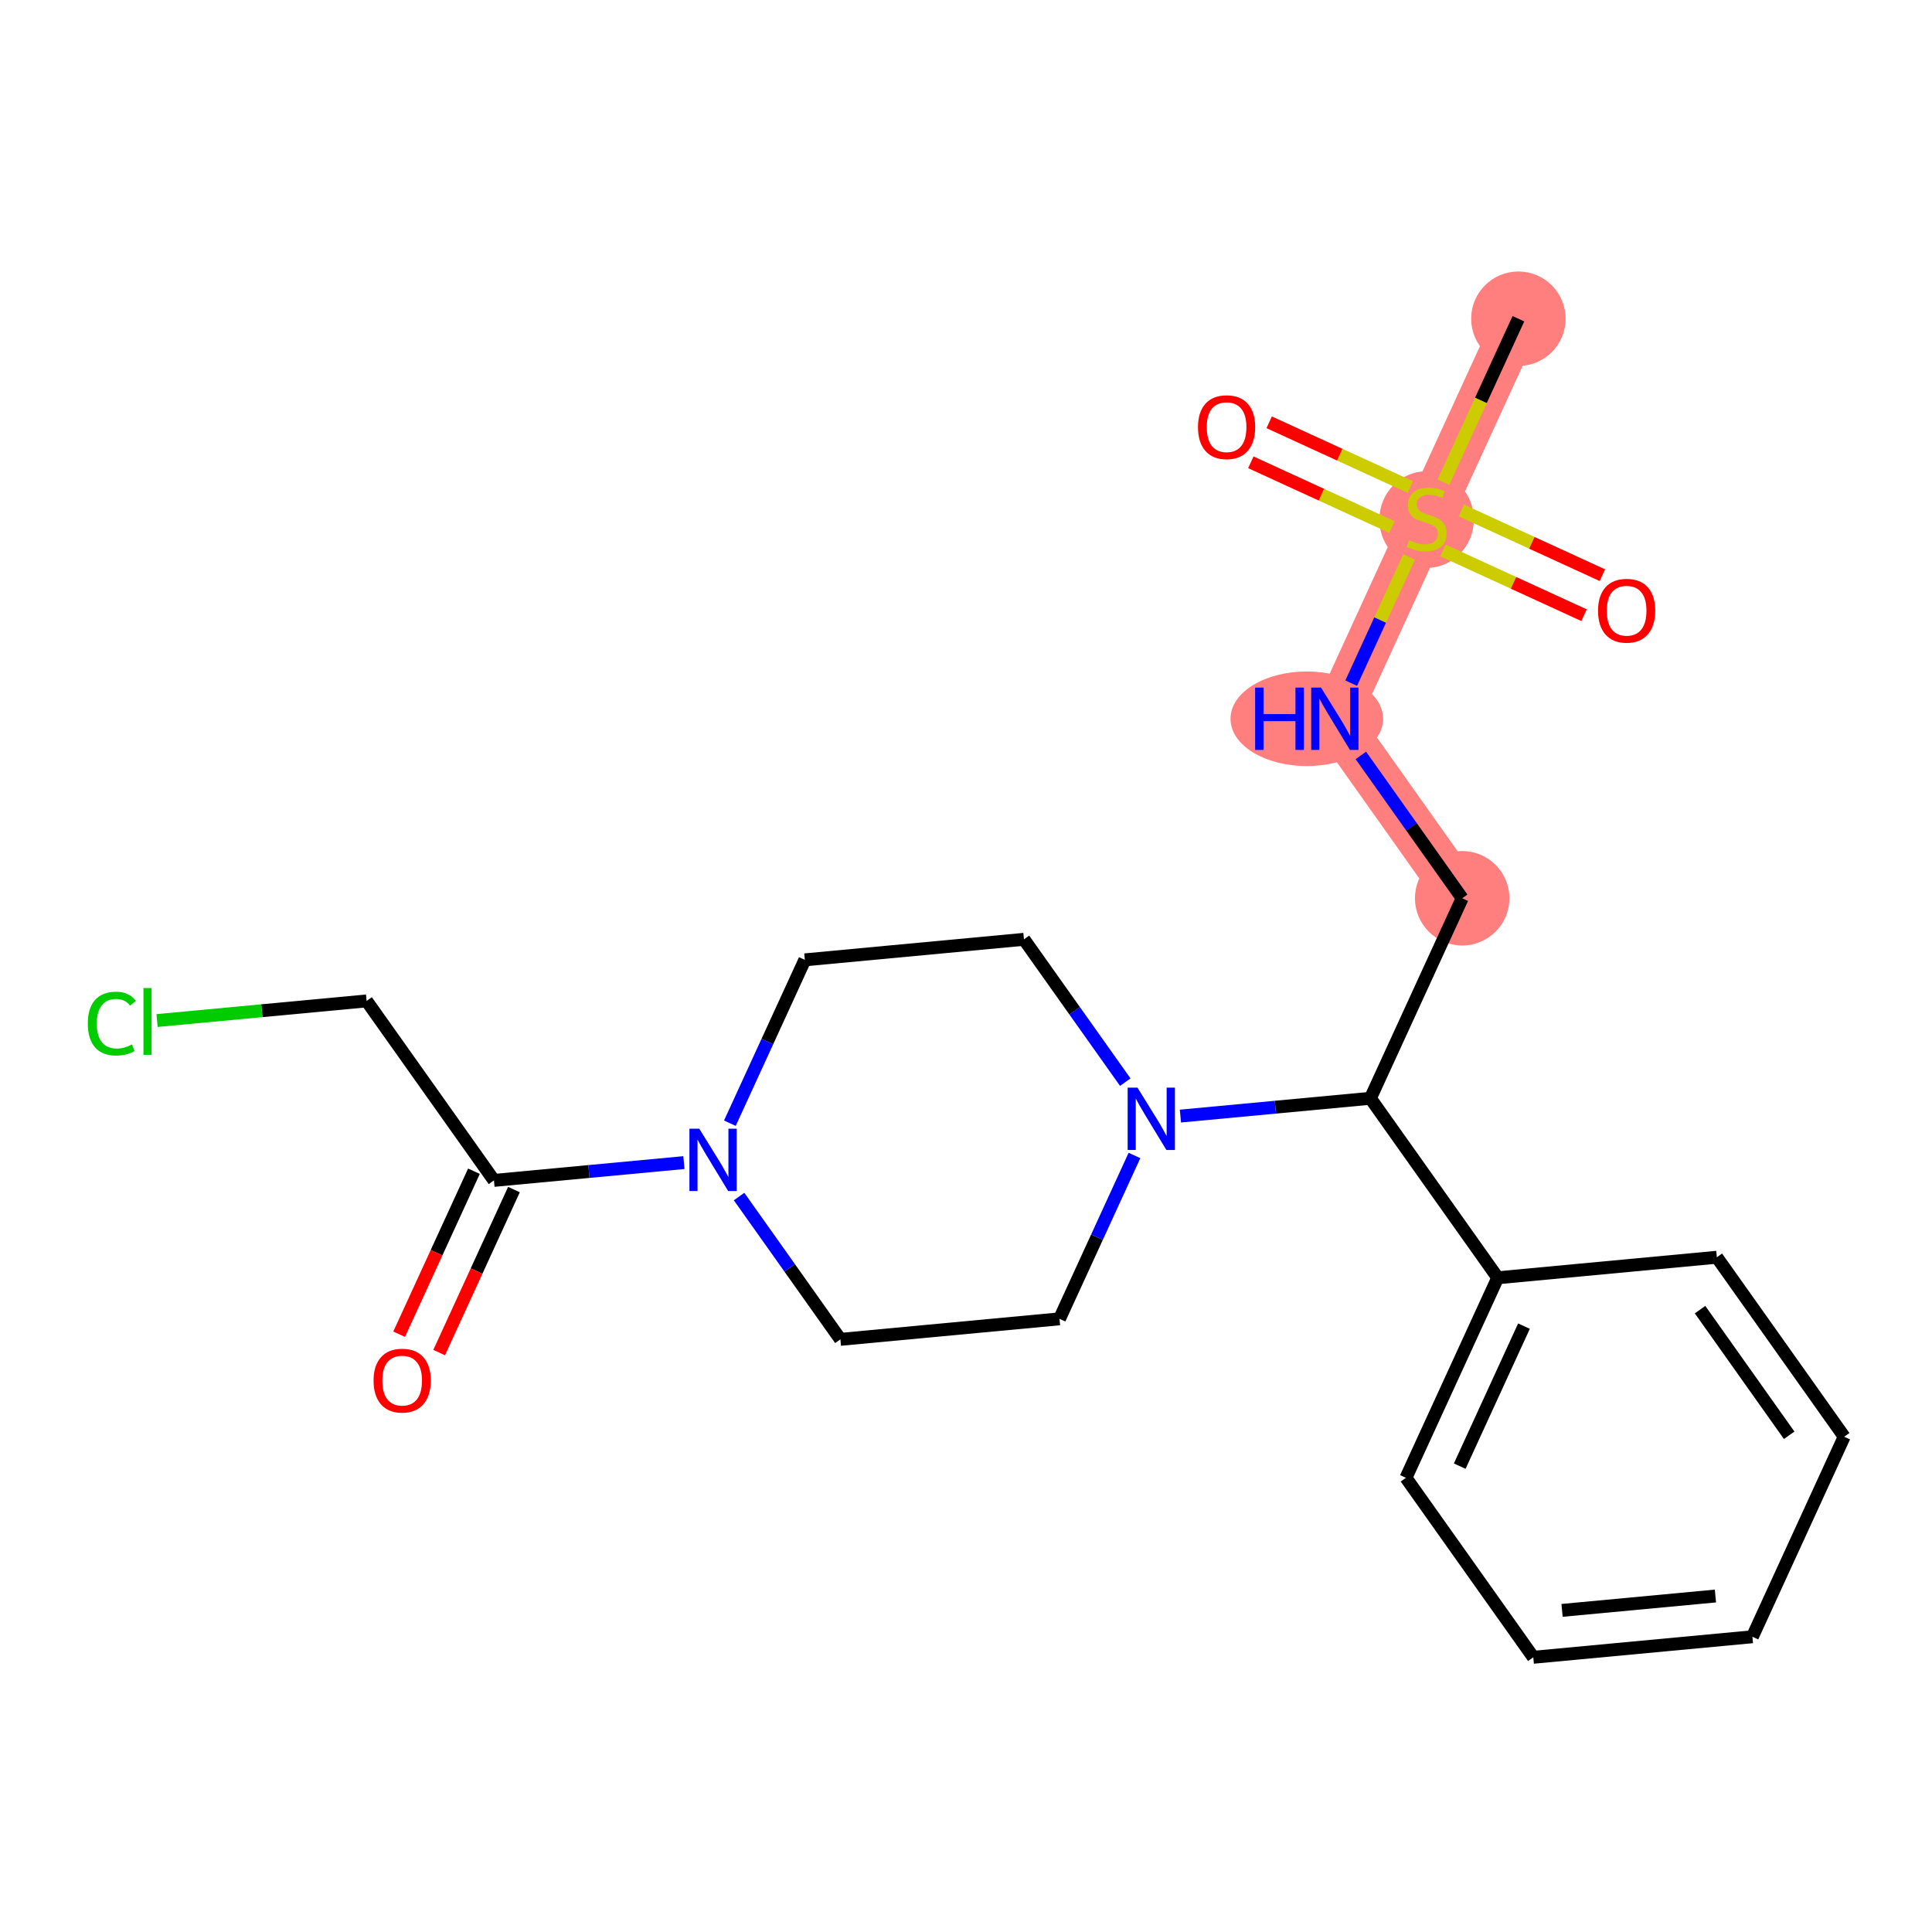 <?xml version='1.0' encoding='iso-8859-1'?>
<svg version='1.1' baseProfile='full'
              xmlns='http://www.w3.org/2000/svg'
                      xmlns:rdkit='http://www.rdkit.org/xml'
                      xmlns:xlink='http://www.w3.org/1999/xlink'
                  xml:space='preserve'
width='300px' height='300px' viewBox='0 0 300 300'>
<!-- END OF HEADER -->
<rect style='opacity:1.0;fill:#FFFFFF;stroke:none' width='300' height='300' x='0' y='0'> </rect>
<rect style='opacity:1.0;fill:#FFFFFF;stroke:none' width='300' height='300' x='0' y='0'> </rect>
<path d='M 235.776,49.492 L 221.525,80.551' style='fill:none;fill-rule:evenodd;stroke:#FF7F7F;stroke-width:7.3px;stroke-linecap:butt;stroke-linejoin:miter;stroke-opacity:1' />
<path d='M 221.525,80.551 L 207.274,111.61' style='fill:none;fill-rule:evenodd;stroke:#FF7F7F;stroke-width:7.3px;stroke-linecap:butt;stroke-linejoin:miter;stroke-opacity:1' />
<path d='M 207.274,111.61 L 227.046,139.482' style='fill:none;fill-rule:evenodd;stroke:#FF7F7F;stroke-width:7.3px;stroke-linecap:butt;stroke-linejoin:miter;stroke-opacity:1' />
<ellipse cx='235.776' cy='49.492' rx='6.835' ry='6.835'  style='fill:#FF7F7F;fill-rule:evenodd;stroke:#FF7F7F;stroke-width:1.0px;stroke-linecap:butt;stroke-linejoin:miter;stroke-opacity:1' />
<ellipse cx='221.525' cy='80.681' rx='6.835' ry='7.007'  style='fill:#FF7F7F;fill-rule:evenodd;stroke:#FF7F7F;stroke-width:1.0px;stroke-linecap:butt;stroke-linejoin:miter;stroke-opacity:1' />
<ellipse cx='202.92' cy='111.61' rx='11.347' ry='6.843'  style='fill:#FF7F7F;fill-rule:evenodd;stroke:#FF7F7F;stroke-width:1.0px;stroke-linecap:butt;stroke-linejoin:miter;stroke-opacity:1' />
<ellipse cx='227.046' cy='139.482' rx='6.835' ry='6.835'  style='fill:#FF7F7F;fill-rule:evenodd;stroke:#FF7F7F;stroke-width:1.0px;stroke-linecap:butt;stroke-linejoin:miter;stroke-opacity:1' />
<path class='bond-0 atom-0 atom-1' d='M 235.776,49.492 L 229.953,62.181' style='fill:none;fill-rule:evenodd;stroke:#000000;stroke-width:2.0px;stroke-linecap:butt;stroke-linejoin:miter;stroke-opacity:1' />
<path class='bond-0 atom-0 atom-1' d='M 229.953,62.181 L 224.131,74.871' style='fill:none;fill-rule:evenodd;stroke:#CCCC00;stroke-width:2.0px;stroke-linecap:butt;stroke-linejoin:miter;stroke-opacity:1' />
<path class='bond-1 atom-1 atom-2' d='M 224.057,85.472 L 235.014,90.5' style='fill:none;fill-rule:evenodd;stroke:#CCCC00;stroke-width:2.0px;stroke-linecap:butt;stroke-linejoin:miter;stroke-opacity:1' />
<path class='bond-1 atom-1 atom-2' d='M 235.014,90.5 L 245.971,95.528' style='fill:none;fill-rule:evenodd;stroke:#FF0000;stroke-width:2.0px;stroke-linecap:butt;stroke-linejoin:miter;stroke-opacity:1' />
<path class='bond-1 atom-1 atom-2' d='M 226.907,79.261 L 237.864,84.288' style='fill:none;fill-rule:evenodd;stroke:#CCCC00;stroke-width:2.0px;stroke-linecap:butt;stroke-linejoin:miter;stroke-opacity:1' />
<path class='bond-1 atom-1 atom-2' d='M 237.864,84.288 L 248.821,89.316' style='fill:none;fill-rule:evenodd;stroke:#FF0000;stroke-width:2.0px;stroke-linecap:butt;stroke-linejoin:miter;stroke-opacity:1' />
<path class='bond-2 atom-1 atom-3' d='M 218.993,75.629 L 208.036,70.602' style='fill:none;fill-rule:evenodd;stroke:#CCCC00;stroke-width:2.0px;stroke-linecap:butt;stroke-linejoin:miter;stroke-opacity:1' />
<path class='bond-2 atom-1 atom-3' d='M 208.036,70.602 L 197.079,65.574' style='fill:none;fill-rule:evenodd;stroke:#FF0000;stroke-width:2.0px;stroke-linecap:butt;stroke-linejoin:miter;stroke-opacity:1' />
<path class='bond-2 atom-1 atom-3' d='M 216.142,81.841 L 205.185,76.814' style='fill:none;fill-rule:evenodd;stroke:#CCCC00;stroke-width:2.0px;stroke-linecap:butt;stroke-linejoin:miter;stroke-opacity:1' />
<path class='bond-2 atom-1 atom-3' d='M 205.185,76.814 L 194.228,71.786' style='fill:none;fill-rule:evenodd;stroke:#FF0000;stroke-width:2.0px;stroke-linecap:butt;stroke-linejoin:miter;stroke-opacity:1' />
<path class='bond-3 atom-1 atom-4' d='M 218.8,86.49 L 214.305,96.285' style='fill:none;fill-rule:evenodd;stroke:#CCCC00;stroke-width:2.0px;stroke-linecap:butt;stroke-linejoin:miter;stroke-opacity:1' />
<path class='bond-3 atom-1 atom-4' d='M 214.305,96.285 L 209.811,106.08' style='fill:none;fill-rule:evenodd;stroke:#0000FF;stroke-width:2.0px;stroke-linecap:butt;stroke-linejoin:miter;stroke-opacity:1' />
<path class='bond-4 atom-4 atom-5' d='M 211.312,117.303 L 219.179,128.392' style='fill:none;fill-rule:evenodd;stroke:#0000FF;stroke-width:2.0px;stroke-linecap:butt;stroke-linejoin:miter;stroke-opacity:1' />
<path class='bond-4 atom-4 atom-5' d='M 219.179,128.392 L 227.046,139.482' style='fill:none;fill-rule:evenodd;stroke:#000000;stroke-width:2.0px;stroke-linecap:butt;stroke-linejoin:miter;stroke-opacity:1' />
<path class='bond-5 atom-5 atom-6' d='M 227.046,139.482 L 212.795,170.541' style='fill:none;fill-rule:evenodd;stroke:#000000;stroke-width:2.0px;stroke-linecap:butt;stroke-linejoin:miter;stroke-opacity:1' />
<path class='bond-6 atom-6 atom-7' d='M 212.795,170.541 L 232.567,198.412' style='fill:none;fill-rule:evenodd;stroke:#000000;stroke-width:2.0px;stroke-linecap:butt;stroke-linejoin:miter;stroke-opacity:1' />
<path class='bond-12 atom-6 atom-13' d='M 212.795,170.541 L 198.045,171.923' style='fill:none;fill-rule:evenodd;stroke:#000000;stroke-width:2.0px;stroke-linecap:butt;stroke-linejoin:miter;stroke-opacity:1' />
<path class='bond-12 atom-6 atom-13' d='M 198.045,171.923 L 183.296,173.305' style='fill:none;fill-rule:evenodd;stroke:#0000FF;stroke-width:2.0px;stroke-linecap:butt;stroke-linejoin:miter;stroke-opacity:1' />
<path class='bond-7 atom-7 atom-8' d='M 232.567,198.412 L 218.316,229.472' style='fill:none;fill-rule:evenodd;stroke:#000000;stroke-width:2.0px;stroke-linecap:butt;stroke-linejoin:miter;stroke-opacity:1' />
<path class='bond-7 atom-7 atom-8' d='M 236.642,205.921 L 226.666,227.663' style='fill:none;fill-rule:evenodd;stroke:#000000;stroke-width:2.0px;stroke-linecap:butt;stroke-linejoin:miter;stroke-opacity:1' />
<path class='bond-22 atom-12 atom-7' d='M 266.591,195.225 L 232.567,198.412' style='fill:none;fill-rule:evenodd;stroke:#000000;stroke-width:2.0px;stroke-linecap:butt;stroke-linejoin:miter;stroke-opacity:1' />
<path class='bond-8 atom-8 atom-9' d='M 218.316,229.472 L 238.089,257.343' style='fill:none;fill-rule:evenodd;stroke:#000000;stroke-width:2.0px;stroke-linecap:butt;stroke-linejoin:miter;stroke-opacity:1' />
<path class='bond-9 atom-9 atom-10' d='M 238.089,257.343 L 272.112,254.155' style='fill:none;fill-rule:evenodd;stroke:#000000;stroke-width:2.0px;stroke-linecap:butt;stroke-linejoin:miter;stroke-opacity:1' />
<path class='bond-9 atom-9 atom-10' d='M 242.555,250.06 L 266.371,247.829' style='fill:none;fill-rule:evenodd;stroke:#000000;stroke-width:2.0px;stroke-linecap:butt;stroke-linejoin:miter;stroke-opacity:1' />
<path class='bond-10 atom-10 atom-11' d='M 272.112,254.155 L 286.364,223.096' style='fill:none;fill-rule:evenodd;stroke:#000000;stroke-width:2.0px;stroke-linecap:butt;stroke-linejoin:miter;stroke-opacity:1' />
<path class='bond-11 atom-11 atom-12' d='M 286.364,223.096 L 266.591,195.225' style='fill:none;fill-rule:evenodd;stroke:#000000;stroke-width:2.0px;stroke-linecap:butt;stroke-linejoin:miter;stroke-opacity:1' />
<path class='bond-11 atom-11 atom-12' d='M 277.823,222.87 L 263.983,203.36' style='fill:none;fill-rule:evenodd;stroke:#000000;stroke-width:2.0px;stroke-linecap:butt;stroke-linejoin:miter;stroke-opacity:1' />
<path class='bond-13 atom-13 atom-14' d='M 174.732,168.035 L 166.866,156.946' style='fill:none;fill-rule:evenodd;stroke:#0000FF;stroke-width:2.0px;stroke-linecap:butt;stroke-linejoin:miter;stroke-opacity:1' />
<path class='bond-13 atom-13 atom-14' d='M 166.866,156.946 L 158.999,145.857' style='fill:none;fill-rule:evenodd;stroke:#000000;stroke-width:2.0px;stroke-linecap:butt;stroke-linejoin:miter;stroke-opacity:1' />
<path class='bond-23 atom-22 atom-13' d='M 164.52,204.788 L 170.34,192.105' style='fill:none;fill-rule:evenodd;stroke:#000000;stroke-width:2.0px;stroke-linecap:butt;stroke-linejoin:miter;stroke-opacity:1' />
<path class='bond-23 atom-22 atom-13' d='M 170.34,192.105 L 176.159,179.422' style='fill:none;fill-rule:evenodd;stroke:#0000FF;stroke-width:2.0px;stroke-linecap:butt;stroke-linejoin:miter;stroke-opacity:1' />
<path class='bond-14 atom-14 atom-15' d='M 158.999,145.857 L 124.975,149.045' style='fill:none;fill-rule:evenodd;stroke:#000000;stroke-width:2.0px;stroke-linecap:butt;stroke-linejoin:miter;stroke-opacity:1' />
<path class='bond-15 atom-15 atom-16' d='M 124.975,149.045 L 119.156,161.728' style='fill:none;fill-rule:evenodd;stroke:#000000;stroke-width:2.0px;stroke-linecap:butt;stroke-linejoin:miter;stroke-opacity:1' />
<path class='bond-15 atom-15 atom-16' d='M 119.156,161.728 L 113.336,174.411' style='fill:none;fill-rule:evenodd;stroke:#0000FF;stroke-width:2.0px;stroke-linecap:butt;stroke-linejoin:miter;stroke-opacity:1' />
<path class='bond-16 atom-16 atom-17' d='M 106.199,180.528 L 91.45,181.91' style='fill:none;fill-rule:evenodd;stroke:#0000FF;stroke-width:2.0px;stroke-linecap:butt;stroke-linejoin:miter;stroke-opacity:1' />
<path class='bond-16 atom-16 atom-17' d='M 91.45,181.91 L 76.7,183.292' style='fill:none;fill-rule:evenodd;stroke:#000000;stroke-width:2.0px;stroke-linecap:butt;stroke-linejoin:miter;stroke-opacity:1' />
<path class='bond-20 atom-16 atom-21' d='M 114.763,185.797 L 122.63,196.886' style='fill:none;fill-rule:evenodd;stroke:#0000FF;stroke-width:2.0px;stroke-linecap:butt;stroke-linejoin:miter;stroke-opacity:1' />
<path class='bond-20 atom-16 atom-21' d='M 122.63,196.886 L 130.496,207.976' style='fill:none;fill-rule:evenodd;stroke:#000000;stroke-width:2.0px;stroke-linecap:butt;stroke-linejoin:miter;stroke-opacity:1' />
<path class='bond-17 atom-17 atom-18' d='M 73.594,181.867 L 67.787,194.522' style='fill:none;fill-rule:evenodd;stroke:#000000;stroke-width:2.0px;stroke-linecap:butt;stroke-linejoin:miter;stroke-opacity:1' />
<path class='bond-17 atom-17 atom-18' d='M 67.787,194.522 L 61.98,207.178' style='fill:none;fill-rule:evenodd;stroke:#FF0000;stroke-width:2.0px;stroke-linecap:butt;stroke-linejoin:miter;stroke-opacity:1' />
<path class='bond-17 atom-17 atom-18' d='M 79.806,184.717 L 73.999,197.373' style='fill:none;fill-rule:evenodd;stroke:#000000;stroke-width:2.0px;stroke-linecap:butt;stroke-linejoin:miter;stroke-opacity:1' />
<path class='bond-17 atom-17 atom-18' d='M 73.999,197.373 L 68.192,210.028' style='fill:none;fill-rule:evenodd;stroke:#FF0000;stroke-width:2.0px;stroke-linecap:butt;stroke-linejoin:miter;stroke-opacity:1' />
<path class='bond-18 atom-17 atom-19' d='M 76.7,183.292 L 56.928,155.42' style='fill:none;fill-rule:evenodd;stroke:#000000;stroke-width:2.0px;stroke-linecap:butt;stroke-linejoin:miter;stroke-opacity:1' />
<path class='bond-19 atom-19 atom-20' d='M 56.928,155.42 L 40.657,156.945' style='fill:none;fill-rule:evenodd;stroke:#000000;stroke-width:2.0px;stroke-linecap:butt;stroke-linejoin:miter;stroke-opacity:1' />
<path class='bond-19 atom-19 atom-20' d='M 40.657,156.945 L 24.387,158.469' style='fill:none;fill-rule:evenodd;stroke:#00CC00;stroke-width:2.0px;stroke-linecap:butt;stroke-linejoin:miter;stroke-opacity:1' />
<path class='bond-21 atom-21 atom-22' d='M 130.496,207.976 L 164.52,204.788' style='fill:none;fill-rule:evenodd;stroke:#000000;stroke-width:2.0px;stroke-linecap:butt;stroke-linejoin:miter;stroke-opacity:1' />
<path  class='atom-1' d='M 218.791 83.872
Q 218.9 83.913, 219.351 84.105
Q 219.802 84.296, 220.295 84.419
Q 220.8 84.528, 221.292 84.528
Q 222.208 84.528, 222.741 84.091
Q 223.274 83.64, 223.274 82.861
Q 223.274 82.328, 223.001 82
Q 222.741 81.672, 222.331 81.494
Q 221.921 81.316, 221.238 81.111
Q 220.377 80.852, 219.857 80.606
Q 219.351 80.359, 218.982 79.84
Q 218.627 79.321, 218.627 78.446
Q 218.627 77.229, 219.447 76.477
Q 220.281 75.726, 221.921 75.726
Q 223.042 75.726, 224.313 76.259
L 223.999 77.311
Q 222.837 76.833, 221.962 76.833
Q 221.019 76.833, 220.5 77.229
Q 219.98 77.612, 219.994 78.282
Q 219.994 78.801, 220.254 79.115
Q 220.527 79.43, 220.91 79.608
Q 221.306 79.785, 221.962 79.99
Q 222.837 80.264, 223.356 80.537
Q 223.876 80.811, 224.245 81.371
Q 224.628 81.918, 224.628 82.861
Q 224.628 84.2, 223.725 84.925
Q 222.837 85.636, 221.347 85.636
Q 220.486 85.636, 219.83 85.444
Q 219.187 85.267, 218.422 84.952
L 218.791 83.872
' fill='#CCCC00'/>
<path  class='atom-2' d='M 248.142 94.829
Q 248.142 92.505, 249.29 91.207
Q 250.438 89.908, 252.584 89.908
Q 254.73 89.908, 255.878 91.207
Q 257.026 92.505, 257.026 94.829
Q 257.026 97.18, 255.865 98.52
Q 254.703 99.846, 252.584 99.846
Q 250.452 99.846, 249.29 98.52
Q 248.142 97.194, 248.142 94.829
M 252.584 98.752
Q 254.06 98.752, 254.853 97.768
Q 255.66 96.77, 255.66 94.829
Q 255.66 92.929, 254.853 91.972
Q 254.06 91.002, 252.584 91.002
Q 251.108 91.002, 250.301 91.959
Q 249.508 92.916, 249.508 94.829
Q 249.508 96.784, 250.301 97.768
Q 251.108 98.752, 252.584 98.752
' fill='#FF0000'/>
<path  class='atom-3' d='M 186.023 66.327
Q 186.023 64.003, 187.171 62.705
Q 188.319 61.406, 190.465 61.406
Q 192.612 61.406, 193.76 62.705
Q 194.908 64.003, 194.908 66.327
Q 194.908 68.678, 193.746 70.018
Q 192.584 71.344, 190.465 71.344
Q 188.333 71.344, 187.171 70.018
Q 186.023 68.692, 186.023 66.327
M 190.465 70.25
Q 191.942 70.25, 192.735 69.266
Q 193.541 68.268, 193.541 66.327
Q 193.541 64.427, 192.735 63.47
Q 191.942 62.5, 190.465 62.5
Q 188.989 62.5, 188.183 63.456
Q 187.39 64.413, 187.39 66.327
Q 187.39 68.282, 188.183 69.266
Q 188.989 70.25, 190.465 70.25
' fill='#FF0000'/>
<path  class='atom-4' d='M 194.896 106.771
L 196.208 106.771
L 196.208 110.886
L 201.157 110.886
L 201.157 106.771
L 202.469 106.771
L 202.469 116.449
L 201.157 116.449
L 201.157 111.979
L 196.208 111.979
L 196.208 116.449
L 194.896 116.449
L 194.896 106.771
' fill='#0000FF'/>
<path  class='atom-4' d='M 205.134 106.771
L 208.306 111.897
Q 208.62 112.403, 209.126 113.319
Q 209.631 114.234, 209.659 114.289
L 209.659 106.771
L 210.944 106.771
L 210.944 116.449
L 209.618 116.449
L 206.214 110.845
Q 205.818 110.188, 205.394 109.437
Q 204.984 108.685, 204.861 108.452
L 204.861 116.449
L 203.603 116.449
L 203.603 106.771
L 205.134 106.771
' fill='#0000FF'/>
<path  class='atom-13' d='M 176.632 168.89
L 179.803 174.016
Q 180.118 174.521, 180.623 175.437
Q 181.129 176.353, 181.156 176.408
L 181.156 168.89
L 182.441 168.89
L 182.441 178.567
L 181.115 178.567
L 177.712 172.963
Q 177.315 172.307, 176.892 171.555
Q 176.482 170.803, 176.359 170.571
L 176.359 178.567
L 175.101 178.567
L 175.101 168.89
L 176.632 168.89
' fill='#0000FF'/>
<path  class='atom-16' d='M 108.585 175.265
L 111.756 180.391
Q 112.07 180.897, 112.576 181.813
Q 113.082 182.728, 113.109 182.783
L 113.109 175.265
L 114.394 175.265
L 114.394 184.943
L 113.068 184.943
L 109.665 179.339
Q 109.268 178.682, 108.844 177.931
Q 108.434 177.179, 108.311 176.946
L 108.311 184.943
L 107.054 184.943
L 107.054 175.265
L 108.585 175.265
' fill='#0000FF'/>
<path  class='atom-18' d='M 58.007 214.378
Q 58.007 212.055, 59.155 210.756
Q 60.303 209.458, 62.449 209.458
Q 64.595 209.458, 65.743 210.756
Q 66.891 212.055, 66.891 214.378
Q 66.891 216.729, 65.73 218.069
Q 64.568 219.395, 62.449 219.395
Q 60.317 219.395, 59.155 218.069
Q 58.007 216.743, 58.007 214.378
M 62.449 218.301
Q 63.925 218.301, 64.718 217.317
Q 65.525 216.319, 65.525 214.378
Q 65.525 212.478, 64.718 211.522
Q 63.925 210.551, 62.449 210.551
Q 60.973 210.551, 60.166 211.508
Q 59.373 212.465, 59.373 214.378
Q 59.373 216.333, 60.166 217.317
Q 60.973 218.301, 62.449 218.301
' fill='#FF0000'/>
<path  class='atom-20' d='M 13.636 158.943
Q 13.636 156.537, 14.757 155.28
Q 15.892 154.008, 18.038 154.008
Q 20.034 154.008, 21.1 155.416
L 20.198 156.154
Q 19.418 155.129, 18.038 155.129
Q 16.575 155.129, 15.796 156.113
Q 15.031 157.084, 15.031 158.943
Q 15.031 160.857, 15.823 161.841
Q 16.63 162.825, 18.188 162.825
Q 19.254 162.825, 20.498 162.183
L 20.881 163.208
Q 20.375 163.536, 19.61 163.727
Q 18.844 163.918, 17.997 163.918
Q 15.892 163.918, 14.757 162.634
Q 13.636 161.349, 13.636 158.943
' fill='#00CC00'/>
<path  class='atom-20' d='M 22.275 153.421
L 23.533 153.421
L 23.533 163.795
L 22.275 163.795
L 22.275 153.421
' fill='#00CC00'/>
</svg>
